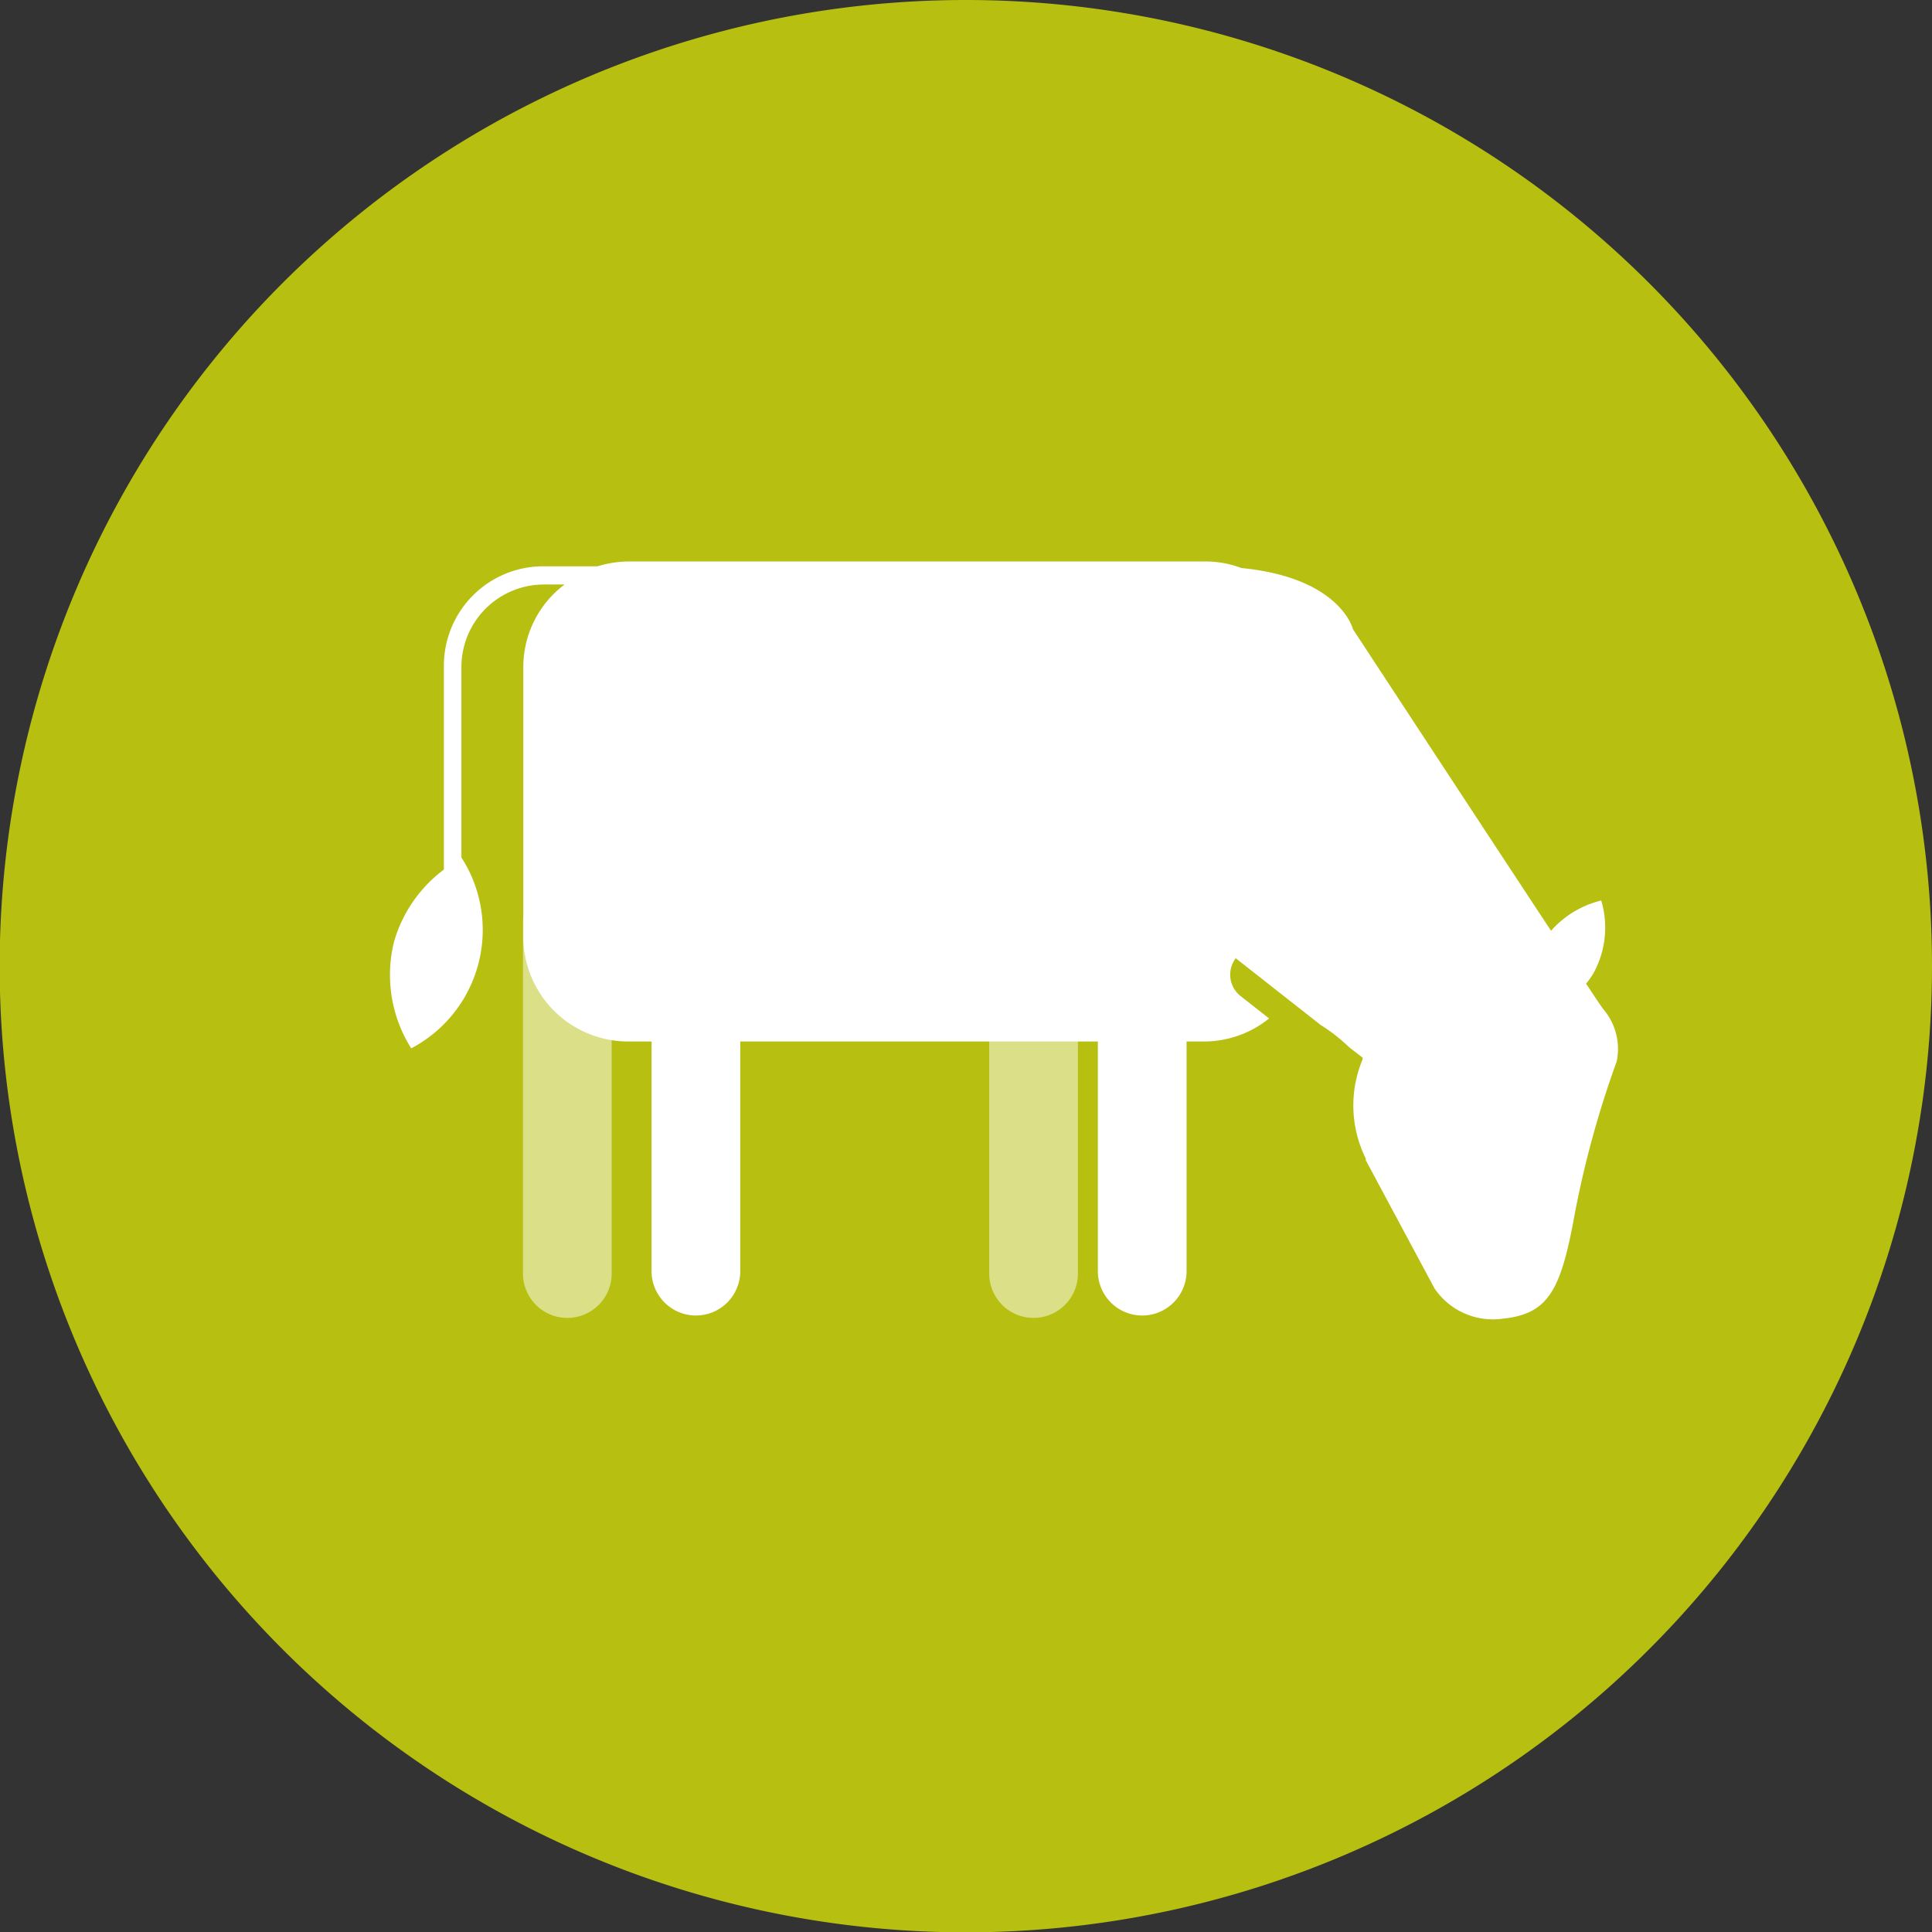 <svg xmlns="http://www.w3.org/2000/svg" width="1.98cm" height="1.98cm" viewBox="0 0 56.19 56.19"><rect x="0" y="0" width="56.19" height="56.19" fill="#333333" stroke="none"/><path d="M325.56,410.8a28.1,28.1,0,1,1-28.1-28.09,28.1,28.1,0,0,1,28.1,28.09" transform="translate(-269.37 -382.71)" fill="#b7bf10"/><path d="M285.87,408.25a1.29,1.29,0,0,0-1.29,1.29v10.21a1.29,1.29,0,0,0,2.58,0V409.54a1.29,1.29,0,0,0-1.29-1.29" transform="translate(-269.37 -382.71)" fill="#fff" opacity="0.5"/><path d="M299.43,408.25a1.29,1.29,0,0,0-1.29,1.29v10.21a1.29,1.29,0,0,0,2.58,0V409.54a1.29,1.29,0,0,0-1.29-1.29" transform="translate(-269.37 -382.71)" fill="#fff" opacity="0.5"/><path d="M316,412.06c-.09-.12-.26-.38-.5-.74a2.83,2.83,0,0,0,.2-.28,2.75,2.75,0,0,0,.24-2.14,2.85,2.85,0,0,0-1.46.88c-2.15-3.26-5.76-8.77-5.76-8.77s-.36-1.5-3.25-1.78a2.89,2.89,0,0,0-1-.19H287.62a3.17,3.17,0,0,0-.87.14h-1.59a2.89,2.89,0,0,0-2.88,2.88V408a4,4,0,0,0-1.45,2.1,4,4,0,0,0,.5,3.1,3.89,3.89,0,0,0,1.46-5.55h0v-5.56a2.4,2.4,0,0,1,2.38-2.38h.62a3,3,0,0,0-1.2,2.4V410a3.05,3.05,0,0,0,3,3h.73v6.68a1.29,1.29,0,0,0,2.58,0v-6.68h10.4v6.68a1.29,1.29,0,0,0,2.58,0v-6.68h.54a3,3,0,0,0,1.86-.67l-.84-.66a.79.79,0,0,1-.13-1.09l0,0,2.47,1.94a5,5,0,0,1,.83.65l.39.3,0,0h0l0,.05a3.47,3.47,0,0,0,.09,2.88v.05l2,3.73a2.05,2.05,0,0,0,2,.88c1.35-.14,1.69-.88,2.09-3.1a28.93,28.93,0,0,1,1.21-4.38A1.78,1.78,0,0,0,316,412.06Z" transform="translate(-269.37 -382.71)" fill="#fff"/></svg>